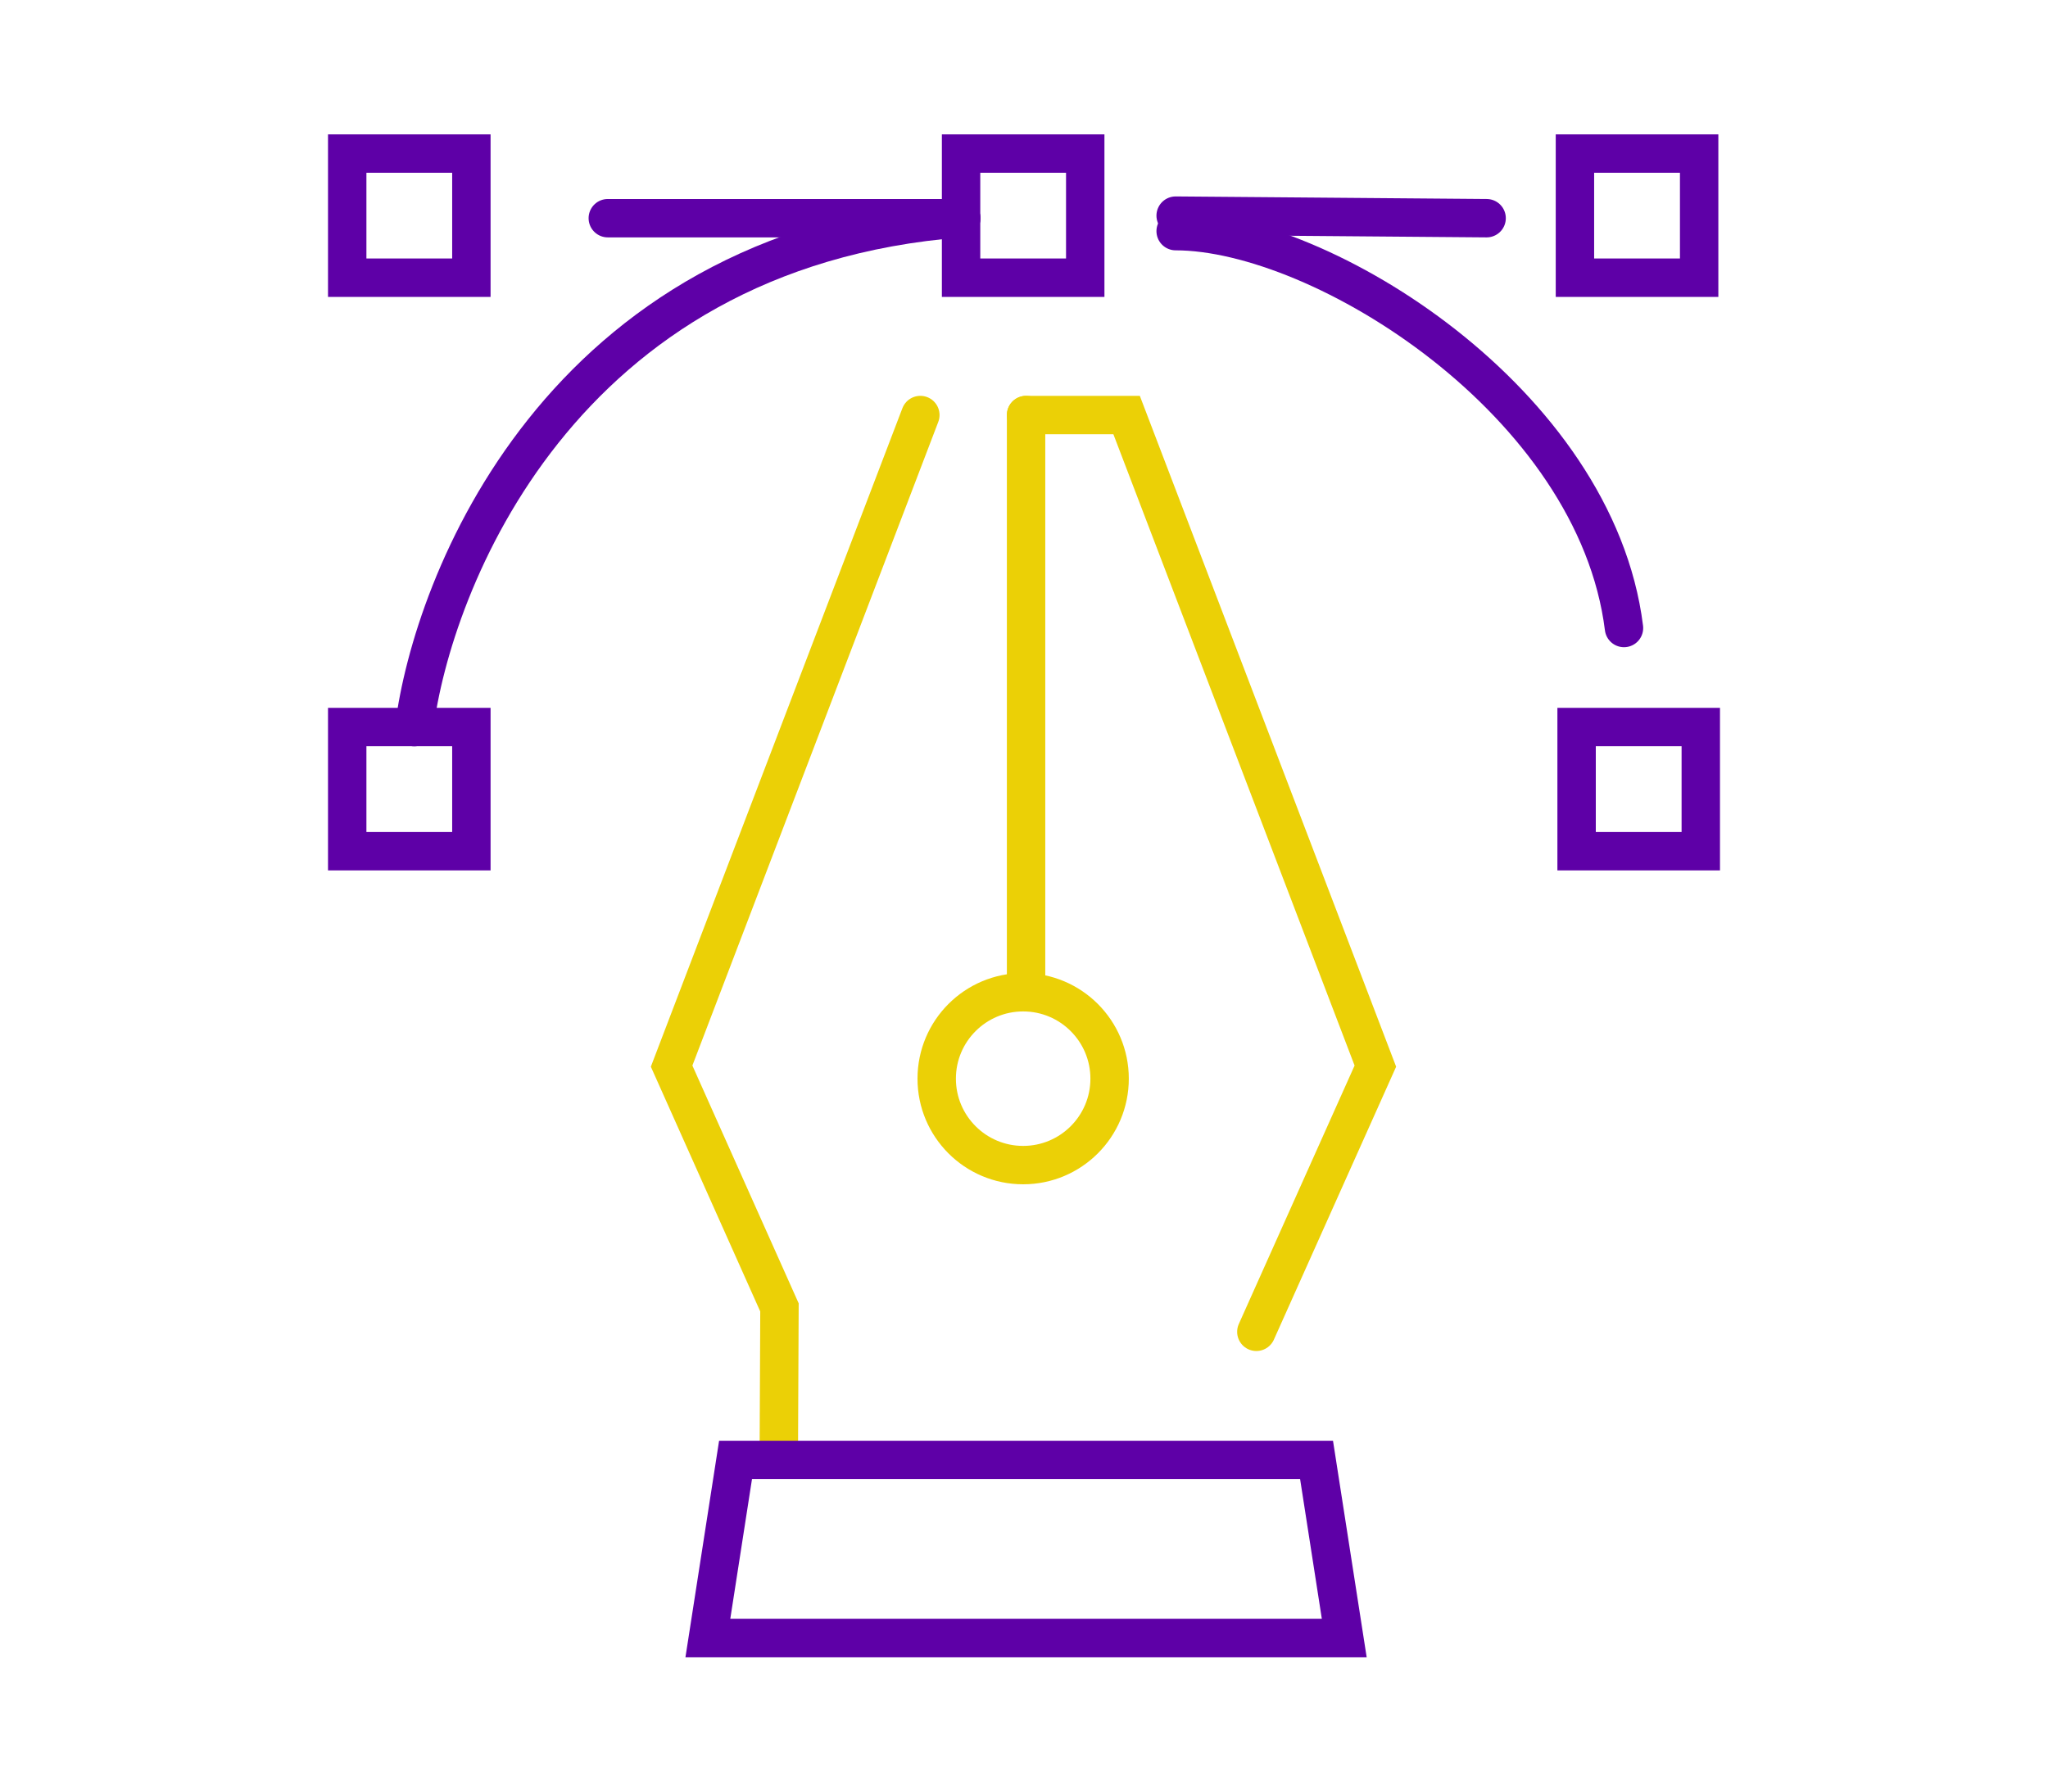 <?xml version="1.0" encoding="utf-8"?>
<!-- Generator: Adobe Illustrator 16.0.0, SVG Export Plug-In . SVG Version: 6.00 Build 0)  -->
<!DOCTYPE svg PUBLIC "-//W3C//DTD SVG 1.1//EN" "http://www.w3.org/Graphics/SVG/1.1/DTD/svg11.dtd">
<svg version="1.1" id="Calque_1" xmlns="http://www.w3.org/2000/svg" xmlns:xlink="http://www.w3.org/1999/xlink" x="0px" y="0px"
	 width="80px" height="70px" viewBox="0 0 80 70" enable-background="new 0 0 80 70" xml:space="preserve">
<g id="_x31_3">
	<g>
		<g>
			<polyline fill="none" stroke="#EBD006" stroke-width="1.5" stroke-linecap="round" stroke-miterlimit="10" points="
				49.076,52.036 53.725,41.655 44.008,16.216 40.081,16.216 			"/>
		</g>
		<g>
			<polyline fill="none" stroke="#EBD006" stroke-width="1.5" stroke-linecap="round" stroke-miterlimit="10" points="
				35.951,16.216 26.235,41.655 30.448,51.083 30.421,57.042 30.421,57.042 			"/>
		</g>
		<g>
			
				<line fill="none" stroke="#EBD006" stroke-width="1.5" stroke-linecap="round" stroke-miterlimit="10" x1="40.081" y1="16.216" x2="40.081" y2="38.227"/>
		</g>
		<g>
			
				<circle fill="none" stroke="#EBD006" stroke-width="1.5" stroke-linecap="round" stroke-miterlimit="10" cx="39.967" cy="42.145" r="3.377"/>
		</g>
		
			<rect x="37.542" y="6" fill="none" stroke="#5E00A7" stroke-width="1.5" stroke-linecap="round" stroke-miterlimit="10" width="4.85" height="4.85"/>
		
			<rect x="61.521" y="6" fill="none" stroke="#5E00A7" stroke-width="1.5" stroke-linecap="round" stroke-miterlimit="10" width="4.852" height="4.85"/>
		
			<rect x="61.586" y="28.407" fill="none" stroke="#5E00A7" stroke-width="1.5" stroke-linecap="round" stroke-miterlimit="10" width="4.851" height="4.851"/>
		
			<rect x="13.563" y="28.407" fill="none" stroke="#5E00A7" stroke-width="1.5" stroke-linecap="round" stroke-miterlimit="10" width="4.85" height="4.851"/>
		
			<rect x="13.563" y="6" fill="none" stroke="#5E00A7" stroke-width="1.5" stroke-linecap="round" stroke-miterlimit="10" width="4.85" height="4.85"/>
		<path fill="none" stroke="#5E00A7" stroke-width="1.5" stroke-linecap="round" stroke-miterlimit="10" d="M16.182,28.411
			c0.698-5.523,5.605-18.674,21.365-19.886"/>
		<path fill="none" stroke="#5E00A7" stroke-width="1.5" stroke-linecap="round" stroke-miterlimit="10" d="M45.924,9.031
			c5.683,0,16.41,6.663,17.513,15.506"/>
		
			<line fill="none" stroke="#5E00A7" stroke-width="1.5" stroke-linecap="round" stroke-miterlimit="10" x1="58.071" y1="8.525" x2="45.924" y2="8.425"/>
		
			<line fill="none" stroke="#5E00A7" stroke-width="1.5" stroke-linecap="round" stroke-miterlimit="10" x1="37.546" y1="8.525" x2="23.742" y2="8.525"/>
		<polygon fill="none" stroke="#5E00A7" stroke-width="1.5" stroke-linecap="round" stroke-miterlimit="10" points="52.51,64 
			27.651,64 28.732,57.042 51.428,57.042 		"/>
	</g>
</g>
</svg>

